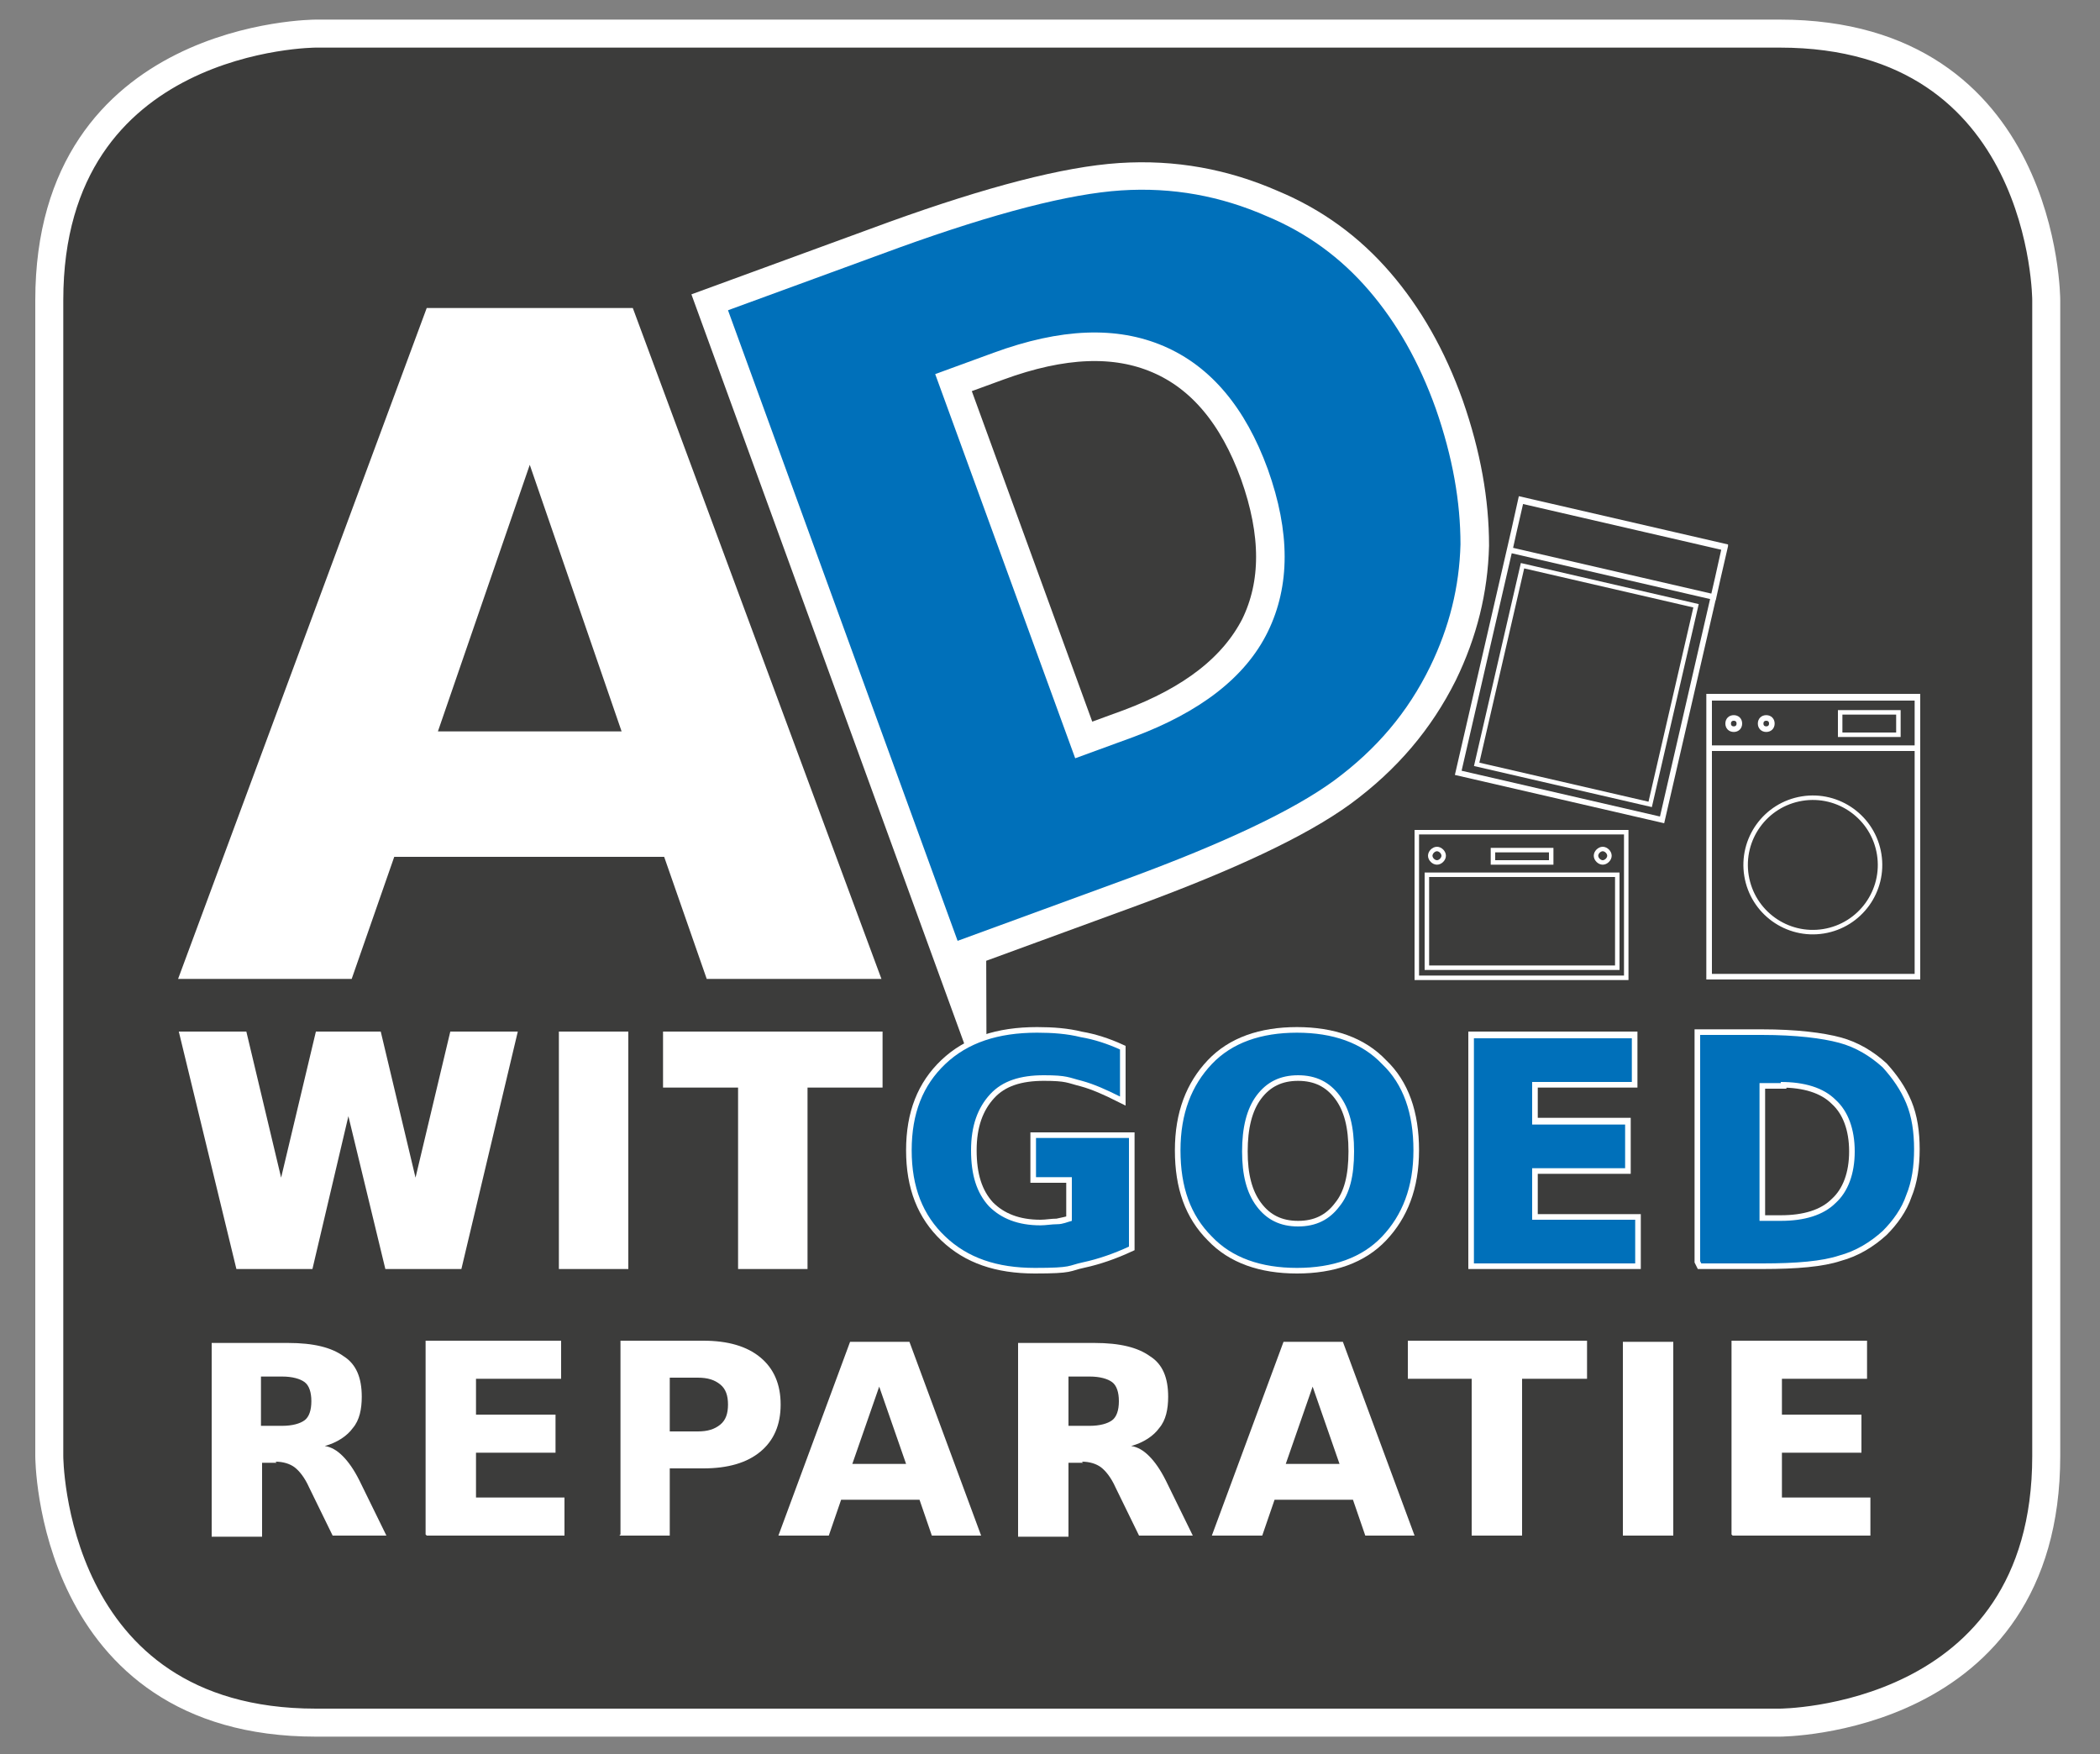 <?xml version="1.0" encoding="UTF-8"?>
<svg xmlns="http://www.w3.org/2000/svg" id="Laag_1" version="1.1" viewBox="0 0 187.5 156.6">
  <rect x="0" y="0" width="187.5" height="156.6" fill="#808080" stroke="none"/>
  <defs>
    <style>
      .st0 {
        fill: #3c3c3b;
      }

      .st1 {
        stroke-miterlimit: 7.9;
        stroke-width: 1px;
      }

      .st1, .st2, .st3, .st4, .st5 {
        fill: none;
        stroke: #fff;
      }

      .st2 {
        stroke-miterlimit: 13.7;
        stroke-width: 5.1px;
      }

      .st3 {
        stroke-width: 2.5px;
      }

      .st6 {
        fill: #fff;
      }

      .st4 {
        stroke-width: .5px;
      }

      .st5 {
        stroke-width: .4px;
      }

      .st7 {
        fill: #0070ba;
      }
    </style>
  </defs>
  <path class="st0" d="M28.2,3S4.4,3,4.4,26.8v103.2s0,23.8,23.8,23.8h130.7s23.8,0,23.8-23.8V26.8s0-23.8-23.8-23.8H28.2Z"></path>
  <path class="st3" d="M28.2,3S4.4,3,4.4,26.8v103.2s0,23.8,23.8,23.8h130.7s23.8,0,23.8-23.8V26.8s0-23.8-23.8-23.8H28.2Z"></path>
  <path class="st6" d="M47.3,41.5l8.2,23.8h-16.4l8.2-23.8ZM63.2,87.4h15.5l-22.2-59.9h-18.4l-22.2,59.9h15.5l3.8-10.9h24.1l3.8,10.9Z"></path>
  <path class="st2" d="M85.5,84l15.3-5.6c8.4-3.1,14.6-6,18.3-8.7,3.8-2.8,6.6-6.1,8.6-10.1,1.7-3.5,2.6-7.1,2.7-10.9,0-3.8-.7-7.8-2.2-12.1-1.5-4.2-3.5-7.7-6-10.6-2.5-2.9-5.5-5.1-9.1-6.6-4.1-1.8-8.4-2.6-13-2.3-4.6.3-11.2,2-19.8,5.1l-15.3,5.6,20.5,56.3ZM88.7,31.5c6-2.2,11-2.4,15.2-.6,4.2,1.8,7.3,5.5,9.3,11,2,5.6,2,10.4,0,14.5-2.1,4.1-6.1,7.2-12,9.4l-5.2,1.9-12.5-34.3,5.2-1.9Z"></path>
  <path class="st7" d="M85.5,84l15.3-5.6c8.4-3.1,14.6-6,18.3-8.7,3.8-2.8,6.6-6.1,8.6-10.2,1.7-3.5,2.6-7.1,2.7-10.9,0-3.8-.7-7.8-2.2-12.1-1.5-4.2-3.5-7.7-6-10.6-2.5-2.9-5.5-5.1-9.1-6.6-4.1-1.8-8.4-2.6-13-2.3-4.6.3-11.2,2-19.8,5.1l-15.3,5.6,20.5,56.3ZM88.7,31.5c6-2.2,11-2.4,15.2-.6,4.2,1.8,7.3,5.5,9.3,11,2,5.6,2,10.4,0,14.5s-6.1,7.2-12,9.4l-5.2,1.9-12.5-34.3,5.2-1.9Z"></path>
  <polygon class="st1" points="21.5 112.8 27.5 112.8 31.1 97.5 34.8 112.8 40.8 112.8 45.6 92.6 40.6 92.6 37.1 107.3 33.6 92.6 28.6 92.6 25.1 107.3 21.6 92.6 16.6 92.6 21.5 112.8"></polygon>
  <rect class="st1" x="50.4" y="92.6" width="5.2" height="20.2"></rect>
  <polygon class="st1" points="59.7 96.6 66.4 96.6 66.4 112.8 71.6 112.8 71.6 96.6 78.3 96.6 78.3 92.6 59.7 92.6 59.7 96.6"></polygon>
  <path class="st6" d="M59.7,96.6h6.7v16.3h5.2v-16.3h6.7v-3.9h-18.7v3.9ZM50.4,112.8h5.2v-20.2h-5.2v20.2ZM21.5,112.8h6l3.6-15.4,3.7,15.4h6l4.8-20.2h-5l-3.5,14.7-3.5-14.7h-5l-3.5,14.7-3.5-14.7h-5l4.8,20.2Z"></path>
  <path class="st1" d="M100.6,101.6h-8.1v3.5h3.2v3.9c-.4.1-.8.2-1.3.3-.5,0-1,.1-1.5.1-2,0-3.5-.6-4.6-1.7-1.1-1.2-1.6-2.8-1.6-5s.6-3.8,1.7-5c1.1-1.2,2.7-1.7,4.8-1.7s2.2.2,3.4.5c1.1.3,2.2.8,3.4,1.4v-4.2c-1.1-.5-2.3-.9-3.5-1.1-1.2-.3-2.5-.4-3.9-.4-3.5,0-6.2.9-8.2,2.8-2,1.9-3,4.4-3,7.7s1,5.8,3,7.7c2,1.9,4.6,2.8,8,2.8s2.9-.2,4.3-.5c1.4-.3,2.8-.8,4.1-1.4v-9.7Z"></path>
  <path class="st1" d="M108.2,95c-1.8,1.9-2.8,4.4-2.8,7.7s.9,5.8,2.8,7.7c1.8,1.9,4.4,2.8,7.6,2.8s5.8-.9,7.6-2.8c1.8-1.9,2.8-4.4,2.8-7.7s-.9-5.9-2.8-7.7c-1.8-1.9-4.4-2.8-7.6-2.8s-5.8.9-7.6,2.8ZM119.6,97.8c.9,1.2,1.3,2.8,1.3,5s-.4,3.8-1.3,4.9c-.9,1.2-2.1,1.8-3.7,1.8s-2.8-.6-3.7-1.8c-.9-1.2-1.3-2.8-1.3-4.9s.4-3.8,1.3-5c.9-1.2,2.1-1.8,3.7-1.8s2.8.6,3.7,1.8Z"></path>
  <polygon class="st1" points="131.6 112.8 146 112.8 146 108.9 136.8 108.9 136.8 104.3 145.1 104.3 145.1 100.3 136.8 100.3 136.8 96.6 145.7 96.6 145.7 92.6 131.6 92.6 131.6 112.8"></polygon>
  <path class="st1" d="M151.9,112.8h5.5c3,0,5.3-.2,6.8-.7,1.5-.4,2.8-1.2,3.9-2.2.9-.9,1.7-2,2.1-3.2.5-1.2.7-2.6.7-4.1s-.2-2.9-.7-4.1c-.5-1.2-1.2-2.2-2.1-3.2-1.1-1-2.4-1.8-3.9-2.2-1.5-.4-3.8-.7-6.9-.7h-5.5v20.2ZM159,96.6c2.1,0,3.8.5,4.9,1.6,1.1,1,1.7,2.6,1.7,4.6s-.6,3.6-1.7,4.6c-1.1,1.1-2.8,1.6-4.9,1.6h-1.9v-12.3h1.9Z"></path>
  <path class="st7" d="M151.9,112.8h5.5c3,0,5.3-.2,6.8-.7,1.5-.4,2.8-1.2,3.9-2.2.9-.9,1.7-2,2.1-3.2.5-1.2.7-2.6.7-4.1s-.2-2.9-.7-4.1c-.5-1.2-1.2-2.2-2.1-3.2-1.1-1-2.4-1.8-3.9-2.2-1.5-.4-3.8-.7-6.9-.7h-5.5v20.2ZM159,96.6c2.1,0,3.8.5,4.9,1.6,1.1,1,1.7,2.6,1.7,4.6s-.6,3.6-1.7,4.6c-1.1,1.1-2.8,1.6-4.9,1.6h-1.9v-12.3h1.9ZM131.6,112.8h14.4v-3.9h-9.2v-4.6h8.3v-3.9h-8.3v-3.8h8.9v-3.9h-14.1v20.2ZM108.2,95c-1.8,1.9-2.8,4.4-2.8,7.7s.9,5.8,2.8,7.7c1.8,1.9,4.4,2.8,7.6,2.8s5.8-.9,7.6-2.8c1.8-1.9,2.8-4.4,2.8-7.7s-.9-5.9-2.8-7.7c-1.8-1.9-4.4-2.8-7.6-2.8s-5.8.9-7.6,2.8ZM119.6,97.8c.9,1.2,1.3,2.8,1.3,5s-.4,3.8-1.3,4.9c-.9,1.2-2.1,1.8-3.7,1.8s-2.8-.6-3.7-1.8c-.9-1.2-1.3-2.8-1.3-4.9s.4-3.8,1.3-5c.9-1.2,2.1-1.8,3.7-1.8s2.8.6,3.7,1.8ZM100.6,101.6h-8.1v3.5h3.2v3.9c-.4.1-.8.3-1.3.3-.5,0-1,.1-1.5.1-2,0-3.5-.6-4.6-1.7-1.1-1.2-1.6-2.8-1.6-5s.6-3.8,1.7-5c1.1-1.2,2.7-1.7,4.8-1.7s2.2.2,3.4.5c1.1.3,2.2.8,3.4,1.4v-4.2c-1.1-.5-2.3-.9-3.5-1.1-1.2-.3-2.5-.4-3.9-.4-3.5,0-6.2.9-8.2,2.8-2,1.9-3,4.4-3,7.7s1,5.8,3,7.7c2,1.9,4.6,2.8,8,2.8s2.9-.2,4.3-.5c1.4-.3,2.8-.8,4.1-1.4v-9.7Z"></path>
  <path class="st4" d="M154.8,65.1c-.3,0-.5-.2-.5-.5s.2-.5.5-.5.5.2.5.5-.2.5-.5.5ZM157.7,65.1c-.3,0-.5-.2-.5-.5s.2-.5.5-.5.5.2.5.5-.2.5-.5.5ZM171.2,66.8h-18.6v-4.6h18.6v4.6ZM171.2,87.2h-18.6v-24.9h18.6v24.9Z"></path>
  <circle class="st5" cx="161.9" cy="77.2" r="6" transform="translate(-10.3 26.9) rotate(-9.2)"></circle>
  <rect class="st5" x="164.3" y="63.6" width="5.2" height="2"></rect>
  <rect class="st5" x="126.5" y="74.3" width="18.7" height="13"></rect>
  <path class="st5" d="M143.1,77c-.3,0-.6-.3-.6-.6s.3-.6.6-.6.6.3.6.6-.3.6-.6.6Z"></path>
  <path class="st5" d="M128.3,77c-.3,0-.6-.3-.6-.6s.3-.6.6-.6.6.3.6.6-.3.6-.6.6Z"></path>
  <rect class="st5" x="133.3" y="75.9" width="5.2" height="1.1"></rect>
  <rect class="st5" x="127.4" y="78.1" width="17" height="8.3"></rect>
  <path class="st4" d="M153,53.3l-18.2-4.2,1-4.5,18.2,4.2-1,4.5ZM148.4,73.2l-18.2-4.2,5.6-24.3,18.2,4.2-5.6,24.3Z"></path>
  <rect class="st5" x="132.5" y="53.1" width="18.2" height="15.9" transform="translate(50.3 185.4) rotate(-77)"></rect>
  <path class="st6" d="M154.7,137.1h12.3v-3.4h-7.9v-4h7.1v-3.4h-7.1v-3.2h7.6v-3.4h-12.1v17.3ZM144.9,137.1h4.5v-17.3h-4.5v17.3ZM125.6,123.1h5.8v14h4.5v-14h5.8v-3.4h-16v3.4ZM117.2,123.8l2.4,6.9h-4.8l2.4-6.9ZM121.8,137.1h4.5l-6.4-17.3h-5.3l-6.4,17.3h4.5l1.1-3.2h7l1.1,3.2ZM96.6,130.5c.7,0,1.3.2,1.7.5.4.3.9.9,1.3,1.8l2.1,4.3h4.8l-2.4-4.9c-.5-1-1-1.7-1.5-2.2-.5-.5-1-.8-1.6-.9,1.1-.3,2-.9,2.5-1.6.6-.7.8-1.7.8-2.8,0-1.7-.5-2.9-1.6-3.6-1.1-.8-2.7-1.2-5-1.2h-6.8v17.3h4.5v-6.6h1.3ZM95.4,127.4v-4.5h1.9c.9,0,1.6.2,2,.5.4.3.6.9.6,1.7s-.2,1.4-.6,1.7-1.1.5-2,.5h-1.9ZM78.5,123.8l2.4,6.9h-4.8l2.4-6.9ZM83.1,137.1h4.5l-6.4-17.3h-5.3l-6.4,17.3h4.5l1.1-3.2h7l1.1,3.2ZM62.3,123c.9,0,1.5.2,2,.6.5.4.7,1,.7,1.8s-.2,1.4-.7,1.8c-.5.4-1.1.6-2,.6h-2.5v-4.8h2.5ZM55.3,137.1h4.5v-6h3c2.2,0,3.9-.5,5.1-1.5,1.2-1,1.8-2.4,1.8-4.2s-.6-3.2-1.8-4.2c-1.2-1-2.9-1.5-5.1-1.5h-7.4v17.3ZM38.1,137.1h12.3v-3.4h-7.9v-4h7.1v-3.4h-7.1v-3.2h7.6v-3.4h-12.1v17.3ZM24.6,130.5c.7,0,1.3.2,1.7.5.4.3.9.9,1.3,1.8l2.1,4.3h4.8l-2.4-4.9c-.5-1-1-1.7-1.5-2.2-.5-.5-1-.8-1.6-.9,1.1-.3,2-.9,2.5-1.6.6-.7.8-1.7.8-2.8,0-1.7-.5-2.9-1.6-3.6-1.1-.8-2.7-1.2-5-1.2h-6.8v17.3h4.5v-6.6h1.3ZM23.3,127.4v-4.5h1.9c.9,0,1.6.2,2,.5.4.3.6.9.6,1.7s-.2,1.4-.6,1.7-1.1.5-2,.5h-1.9Z"></path>
</svg>
